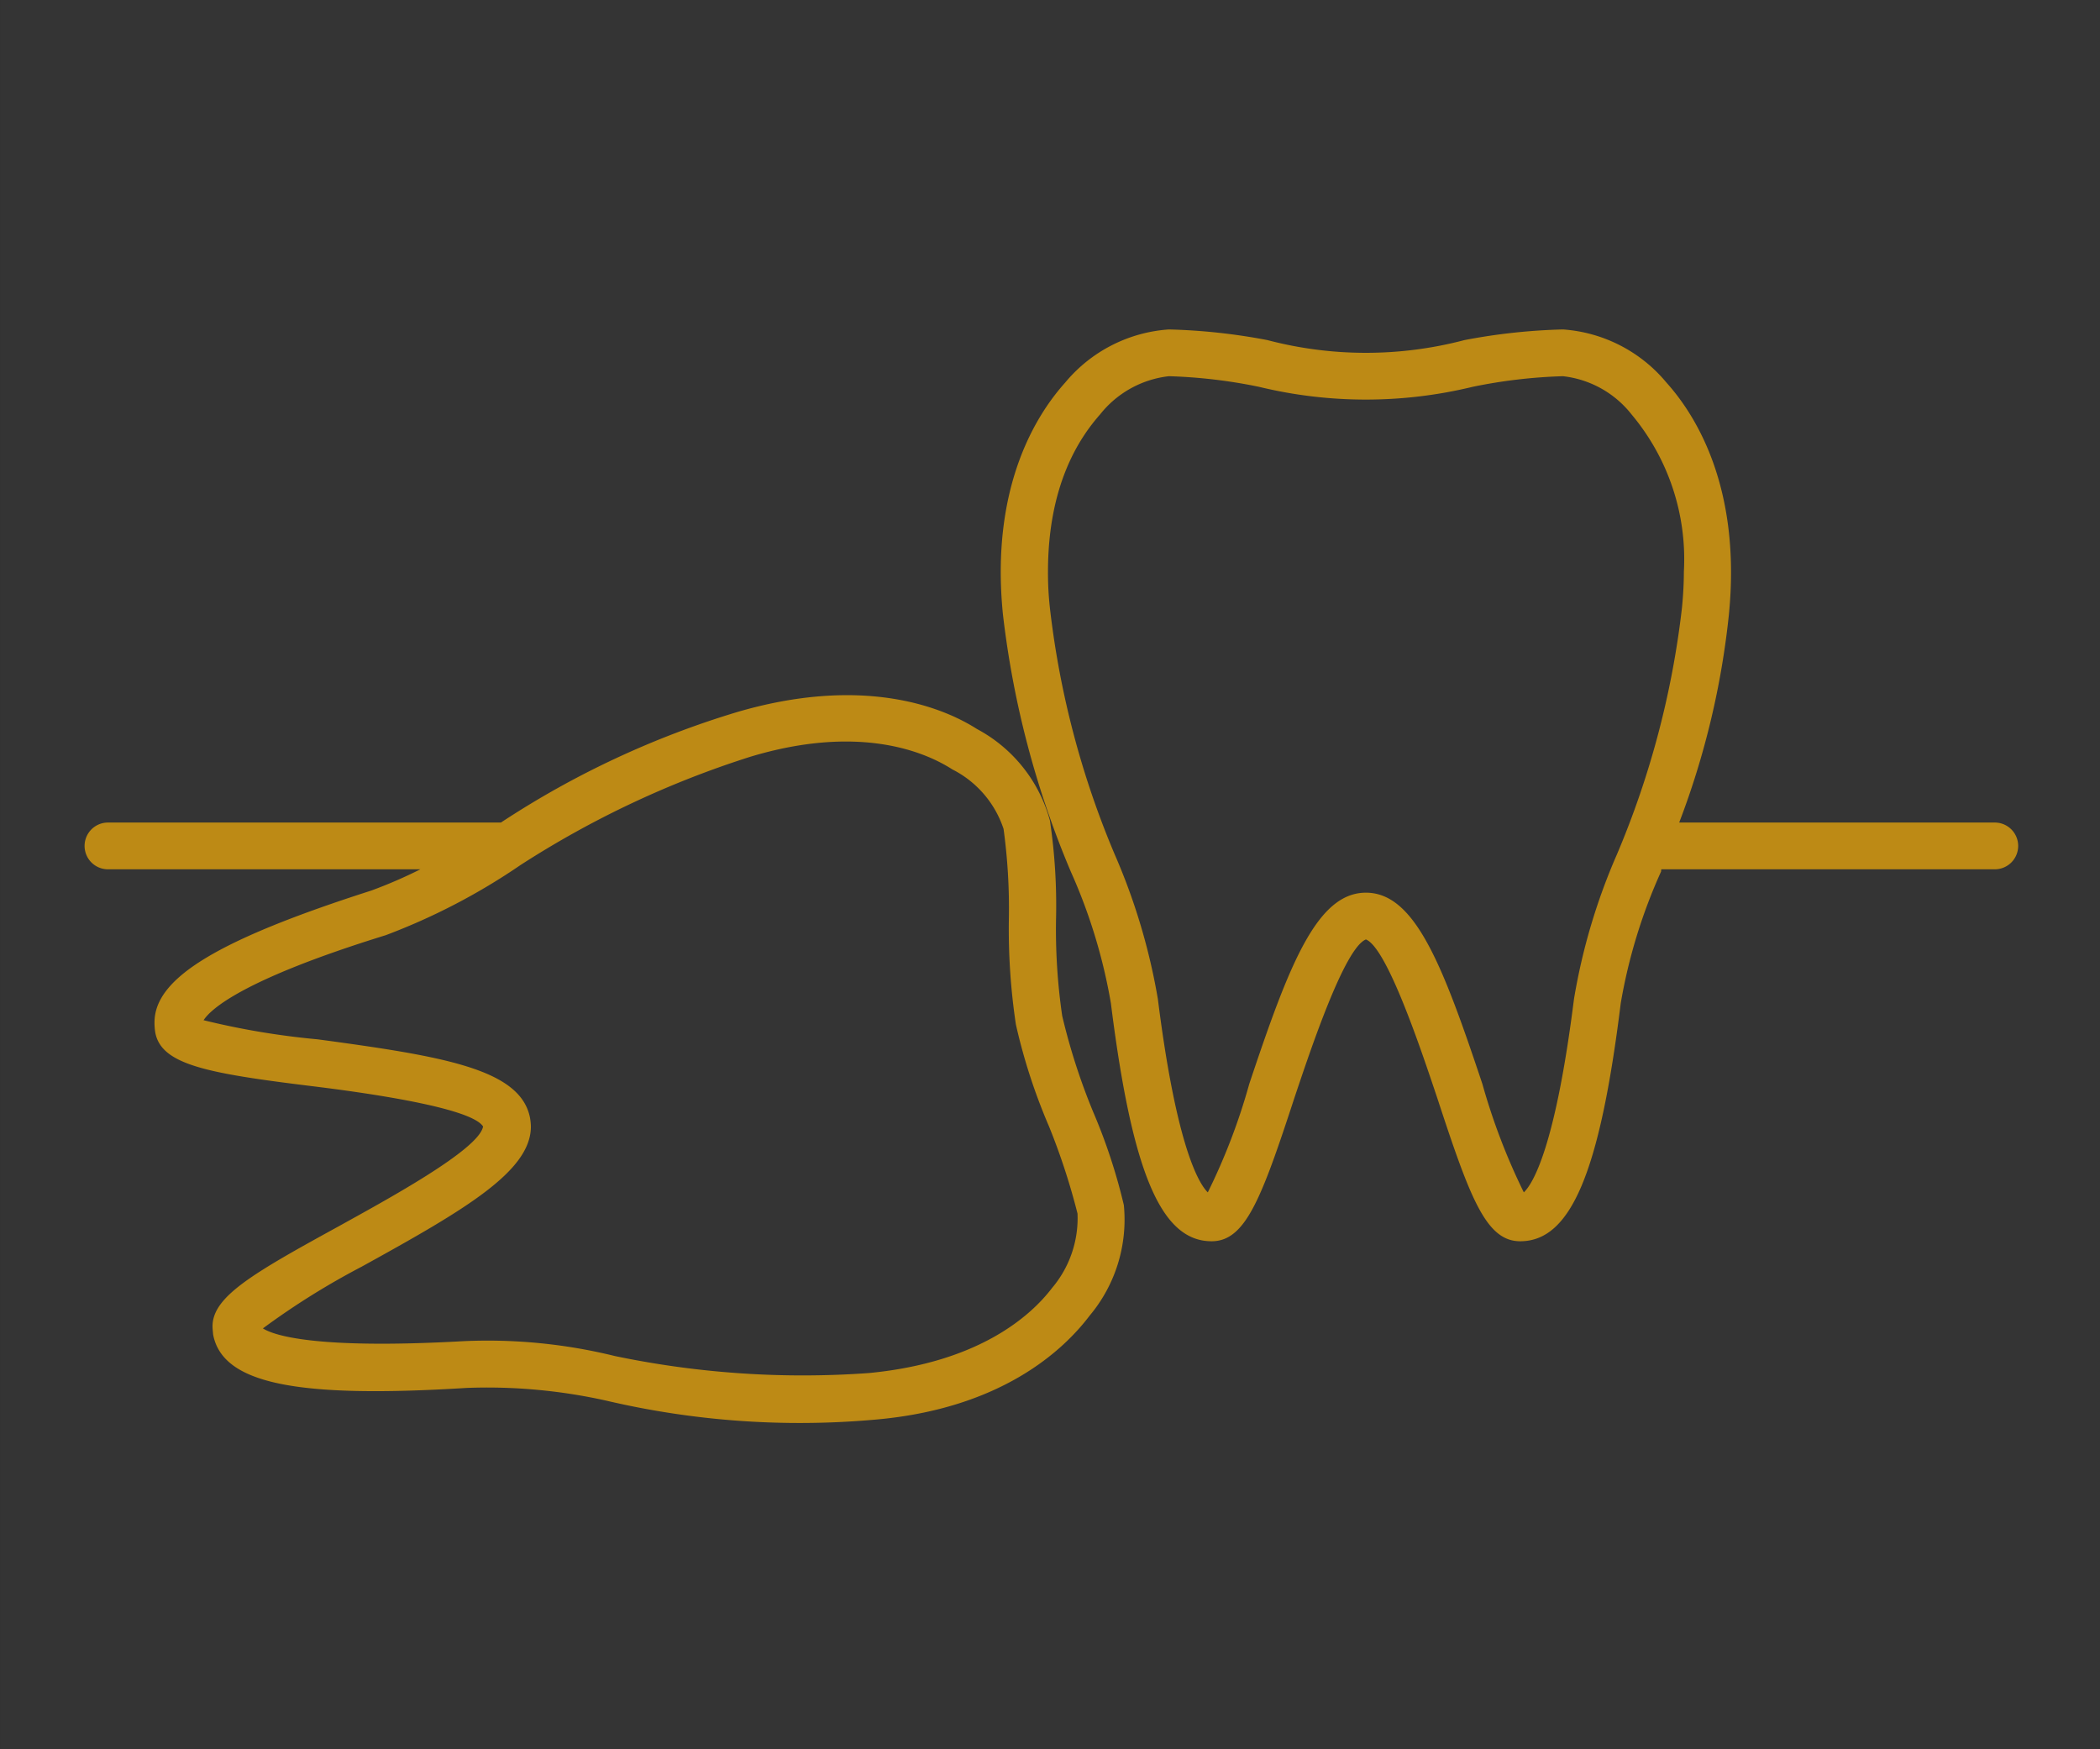 <svg id="img_medical06.svg" xmlns="http://www.w3.org/2000/svg" width="98.81" height="82.3" viewBox="0 0 98.81 82.3">
  <rect x="0" y="0" width="98.81" height="82.3" fill="#333333" stroke="none"/>
  <defs>
    <style>
      .cls-1 {
        fill: #fff;
        fill-opacity: 0.5;
        opacity: 0.01;
      }

      .cls-1, .cls-2 {
        fill-rule: evenodd;
      }

      .cls-2 {
        fill: #bd8a15;
      }
    </style>
  </defs>
  <path id="長方形_602" data-name="長方形 602" class="cls-1" d="M1830.05,18016.8h98.78v82.3h-98.78v-82.3Z" transform="translate(-1830.03 -18016.8)"/>
  <path id="シェイプ_1886" data-name="シェイプ 1886" class="cls-2" d="M1852.76,18069.8c-0.19,1.1-4.64,3.5-6.8,4.7-4.01,2.2-5.93,3.3-5.93,4.7,0,0.1.01,0.2,0.03,0.4,0.45,2.3,3.9,3,11.94,2.5a25.74,25.74,0,0,1,6.56.6,39.92,39.92,0,0,0,12.56.9c6.04-.5,8.97-3.3,10.18-4.9a7.031,7.031,0,0,0,1.61-5.2,26.729,26.729,0,0,0-1.45-4.4,29.657,29.657,0,0,1-1.45-4.5,28.082,28.082,0,0,1-.29-4.6,27.012,27.012,0,0,0-.29-4.6,6.935,6.935,0,0,0-3.43-4.3c-1.72-1.1-5.47-2.5-11.28-.8a42.4,42.4,0,0,0-11.12,5.2h-18.49a1.1,1.1,0,1,0,0,2.2h14.7a22.076,22.076,0,0,1-2.31,1c-7.17,2.3-10.2,4.1-10.2,6.2a2.81,2.81,0,0,0,.04.5c0.3,1.5,2.47,1.9,7.35,2.5C1847.14,18068.2,1852.19,18068.9,1852.76,18069.8Zm-4.58-9a29.773,29.773,0,0,0,6.34-3.3,45.044,45.044,0,0,1,10.83-5.1c4.99-1.5,8.09-.3,9.49.6a4.838,4.838,0,0,1,2.41,2.8,27.556,27.556,0,0,1,.25,4.2,30.3,30.3,0,0,0,.33,5,27.3,27.3,0,0,0,1.56,4.8,31.289,31.289,0,0,1,1.34,4.1,5.084,5.084,0,0,1-1.2,3.5c-0.99,1.3-3.42,3.5-8.61,4a43.3,43.3,0,0,1-11.96-.8,25.065,25.065,0,0,0-7.11-.7c-7.11.4-8.98-.3-9.45-0.6a35.575,35.575,0,0,1,4.64-2.9c4.9-2.7,7.97-4.5,7.97-6.6a2.71,2.71,0,0,0-.04-0.4c-0.44-2.3-4.06-2.9-9.99-3.7a36.347,36.347,0,0,1-5.37-.9C1839.93,18064.3,1841.39,18062.9,1848.18,18060.8Zm75.71-5.3h-14.85a38.532,38.532,0,0,0,2.34-9.8c0.59-6-1.59-9.4-2.94-10.9a6.952,6.952,0,0,0-4.87-2.5,28.226,28.226,0,0,0-4.63.5,18.241,18.241,0,0,1-9.28,0,28.339,28.339,0,0,0-4.63-.5,6.954,6.954,0,0,0-4.88,2.5c-1.35,1.5-3.53,4.9-2.93,10.9a43.926,43.926,0,0,0,3.19,12.1,25.782,25.782,0,0,1,1.89,6.2c1,8,2.37,11.2,4.74,11.2,1.59,0,2.34-2,3.88-6.7,0.77-2.3,2.37-7.1,3.38-7.5,1,0.4,2.6,5.2,3.37,7.5,1.54,4.7,2.29,6.7,3.89,6.7,2.37,0,3.74-3.2,4.73-11.2a25.388,25.388,0,0,1,1.9-6.2c0-.1.01-0.1,0.02-0.1h15.68A1.1,1.1,0,1,0,1923.89,18055.5Zm-17.78,1.5a28.785,28.785,0,0,0-2.02,6.8c-0.88,7-1.94,8.7-2.36,9.1a29.776,29.776,0,0,1-1.95-5.1c-1.87-5.6-3.17-9-5.48-9s-3.62,3.4-5.49,9a28.958,28.958,0,0,1-1.95,5.1c-0.41-.4-1.47-2.1-2.35-9.1a29.3,29.3,0,0,0-2.03-6.8,42,42,0,0,1-3.05-11.6,14.932,14.932,0,0,1-.09-1.7c0-4.1,1.48-6.3,2.45-7.4a4.82,4.82,0,0,1,3.24-1.8,24.427,24.427,0,0,1,4.24.5,21.342,21.342,0,0,0,10.05,0,24.528,24.528,0,0,1,4.25-.5,4.783,4.783,0,0,1,3.23,1.8,10.6,10.6,0,0,1,2.46,7.4c0,0.5-.03,1.1-0.09,1.7A41.97,41.97,0,0,1,1906.11,18057Z" transform="translate(-1830.03 -18016.8)"/>
</svg>
